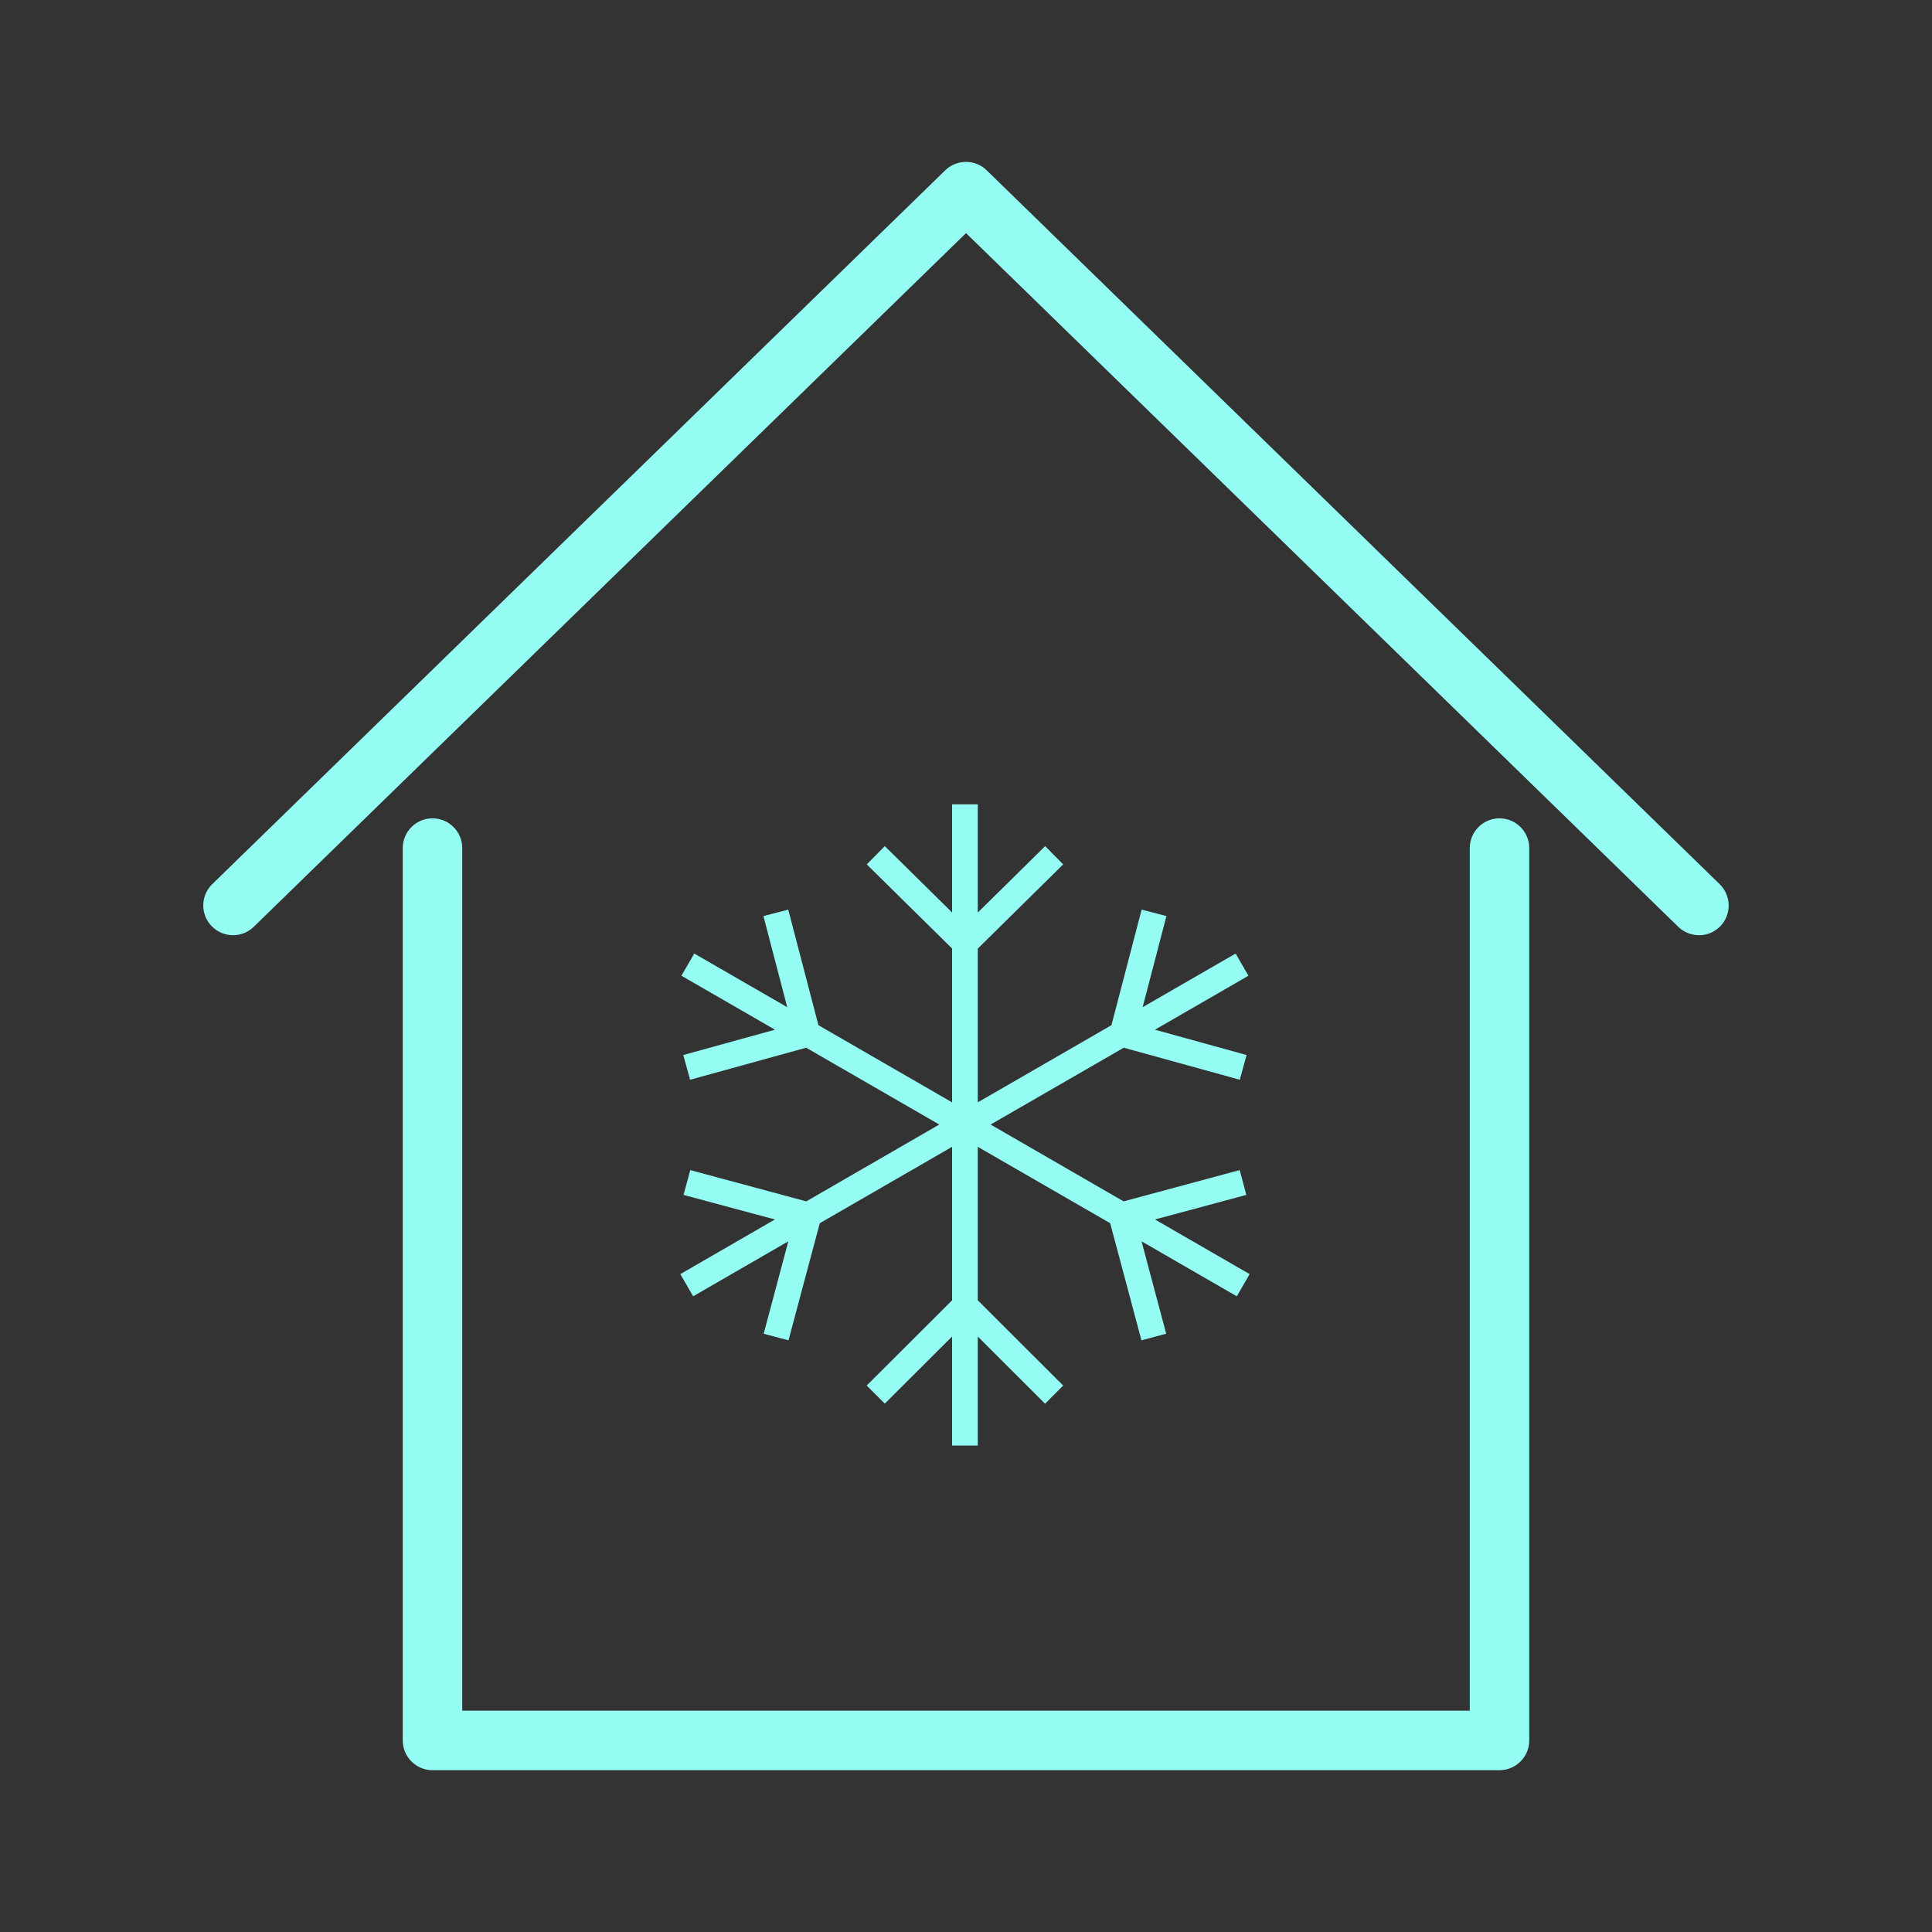 <?xml version="1.0" encoding="UTF-8"?> <svg xmlns="http://www.w3.org/2000/svg" id="_ÎÓÈ_4" viewBox="0 0 227.33 227.33"><rect x="0" y="0" width="227.33" height="227.33" fill="#333333" stroke="none"/><defs><style>.cls-1{fill:#95fcf4;}</style></defs><polygon class="cls-1" points="147.04 149.92 135.9 143.49 146.65 140.6 145.87 137.68 132.21 141.36 116.56 132.32 132.23 123.28 145.88 127.05 146.68 124.14 135.9 121.16 146.9 114.81 145.39 112.2 134.45 118.51 137.25 107.79 134.33 107.03 130.78 120.63 115.05 129.71 115.05 111.62 125.1 101.71 122.98 99.56 115.05 107.38 115.05 94.64 112.03 94.64 112.03 107.37 104.11 99.56 101.99 101.71 112.03 111.61 112.03 129.71 96.3 120.63 92.75 107.03 89.83 107.79 92.63 118.51 81.69 112.2 80.18 114.81 91.19 121.16 80.4 124.14 81.2 127.05 94.86 123.28 110.52 132.32 94.87 141.36 81.22 137.68 80.43 140.6 91.18 143.49 80.05 149.92 81.56 152.53 92.76 146.06 89.86 156.93 92.78 157.71 96.46 143.93 112.03 134.94 112.03 153 101.98 163.03 104.11 165.16 112.03 157.26 112.03 170.09 115.05 170.09 115.05 157.26 122.97 165.17 125.1 163.03 115.05 153 115.05 134.94 130.63 143.93 134.31 157.71 137.22 156.93 134.32 146.06 145.53 152.53 147.04 149.92"></polygon><path class="cls-1" d="M199.91,110.04c-.88,0-1.76-.33-2.44-.99L113.67,27.43,29.86,109.05c-1.38,1.35-3.6,1.32-4.95-.07-1.35-1.38-1.32-3.6.07-4.95L111.22,20.04c1.36-1.32,3.53-1.32,4.88,0l86.25,84c1.38,1.35,1.41,3.56.07,4.95-.69.7-1.6,1.06-2.51,1.06Z"></path><path class="cls-1" d="M176.44,208.29H50.89c-1.93,0-3.5-1.57-3.5-3.5v-105c0-1.93,1.57-3.5,3.5-3.5s3.5,1.57,3.5,3.5v101.5h118.55v-101.5c0-1.93,1.57-3.5,3.5-3.5s3.5,1.57,3.5,3.5v105c0,1.93-1.57,3.5-3.5,3.5Z"></path></svg> 